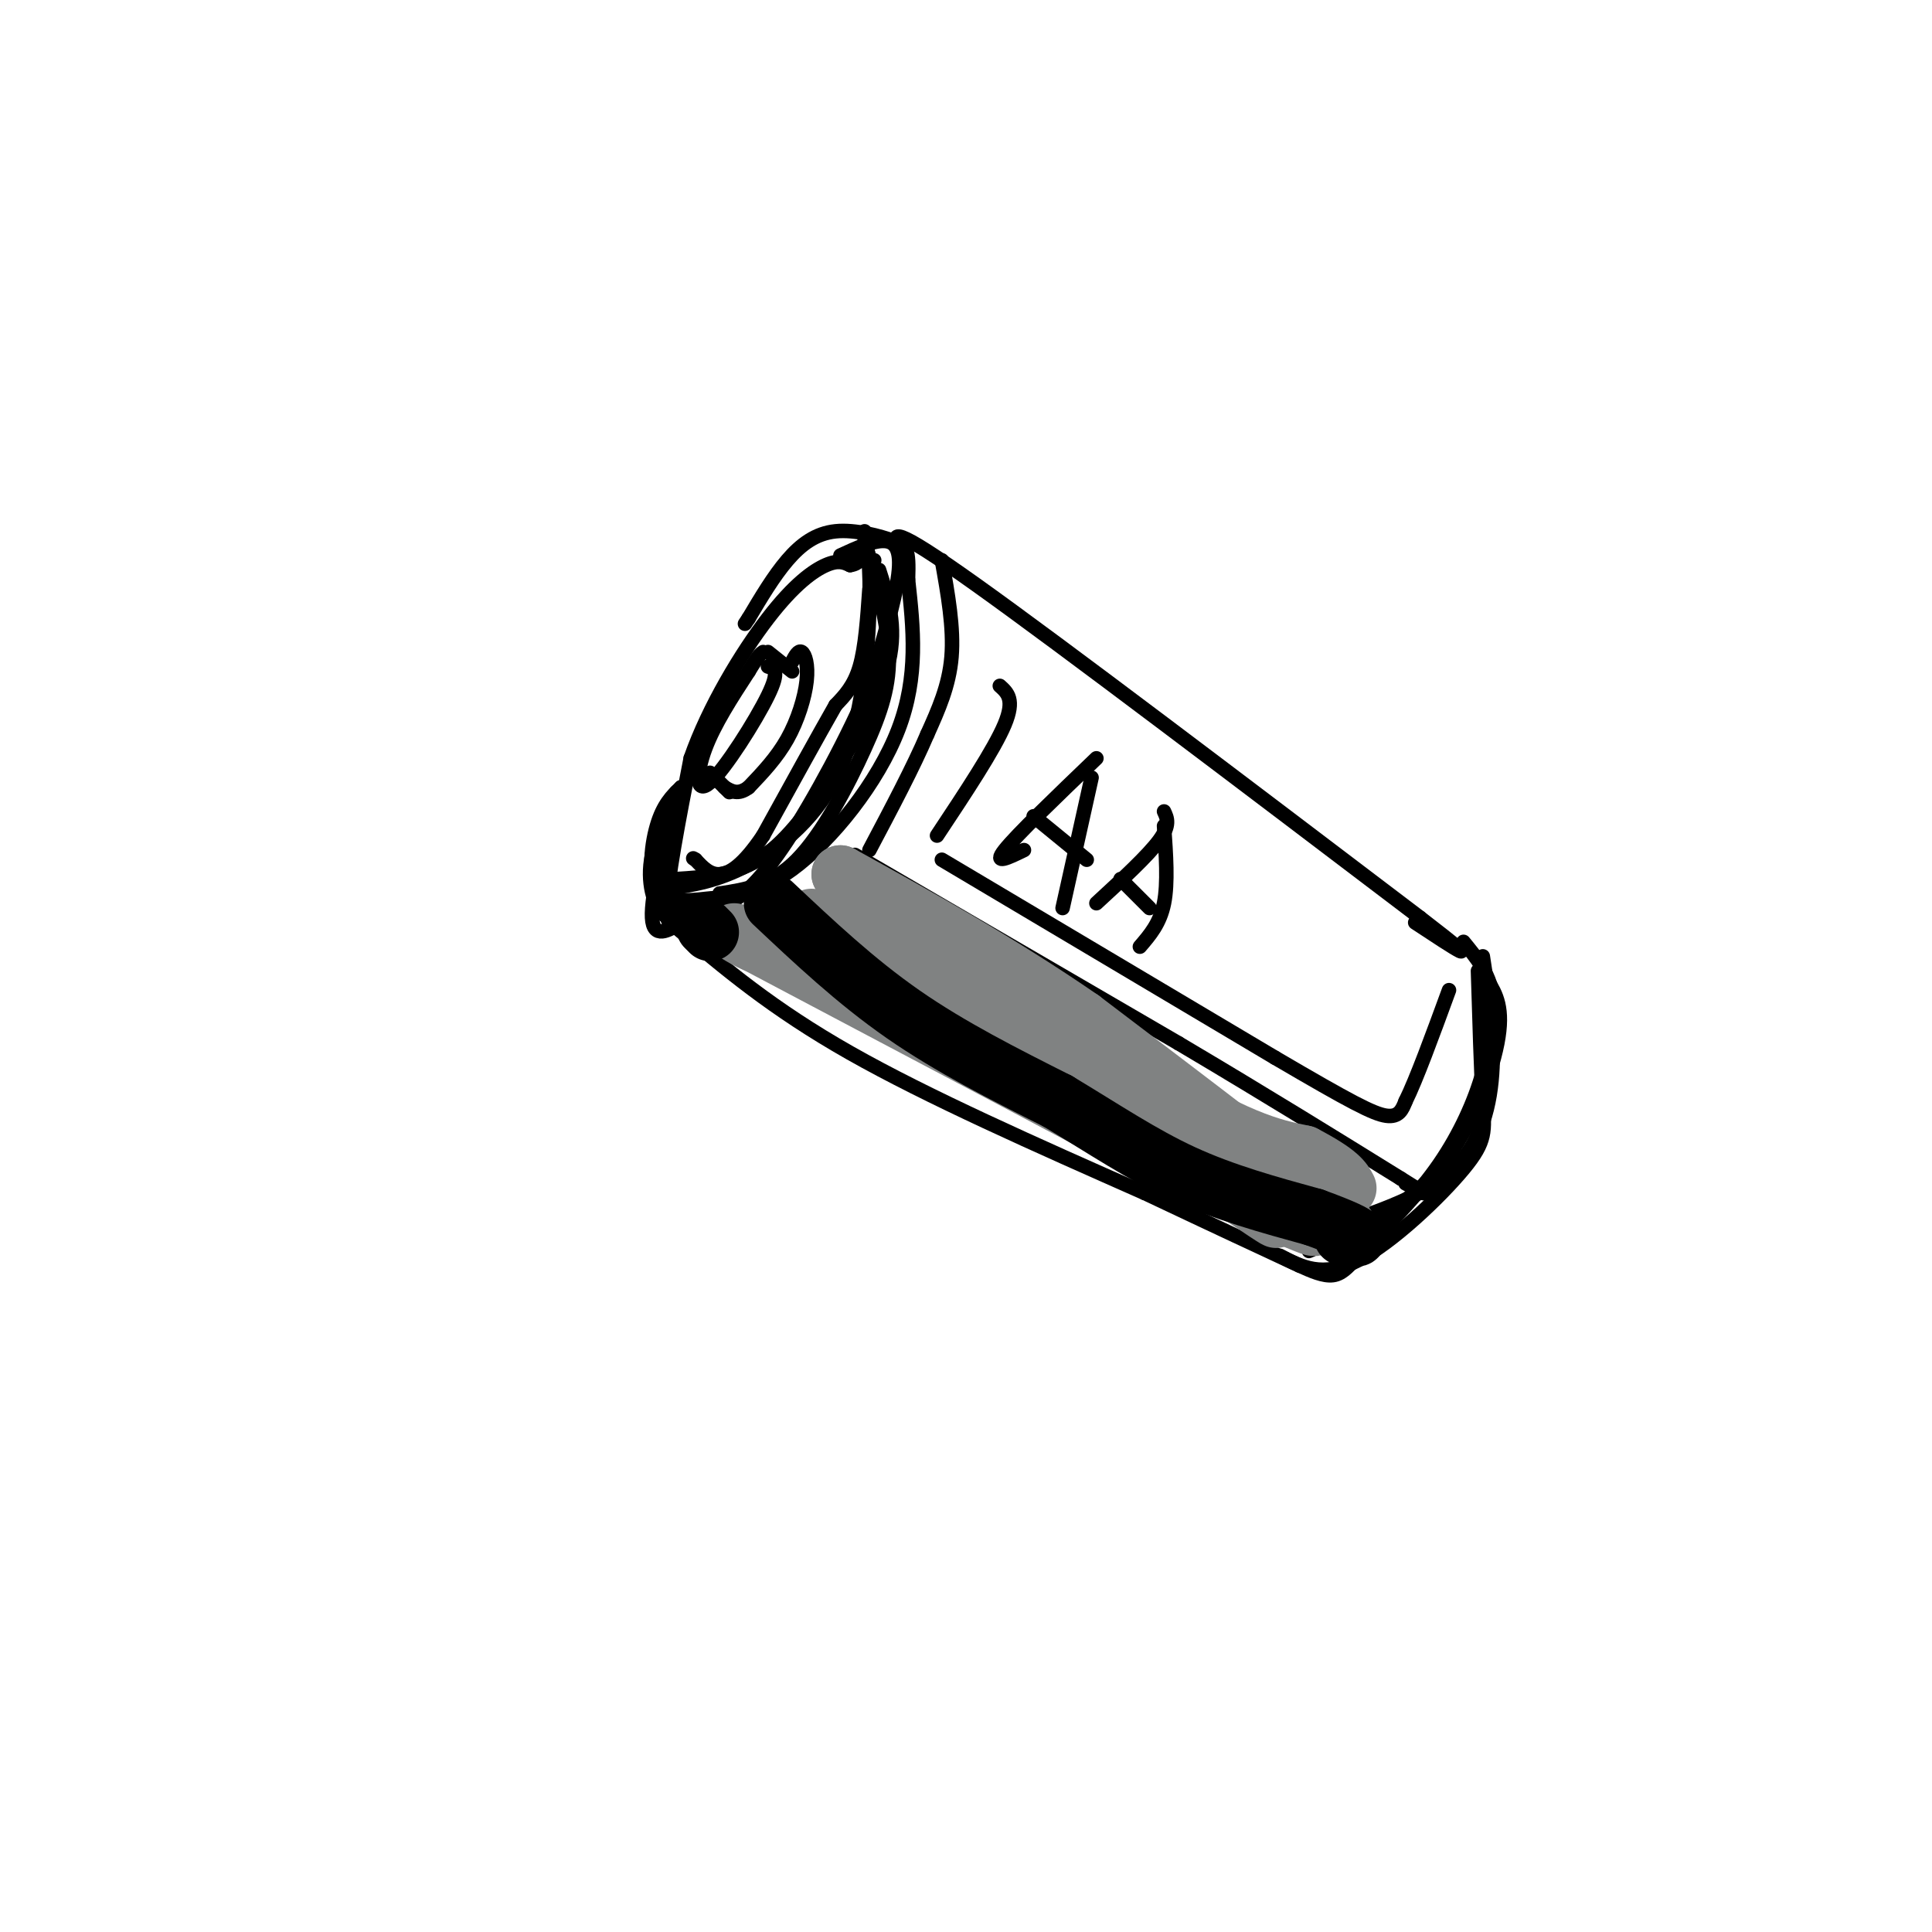 <svg viewBox='0 0 400 400' version='1.1' xmlns='http://www.w3.org/2000/svg' xmlns:xlink='http://www.w3.org/1999/xlink'><g fill='none' stroke='rgb(0,0,0)' stroke-width='3' stroke-linecap='round' stroke-linejoin='round'><path d='M174,115c3.333,-1.533 6.667,-3.067 9,-3c2.333,0.067 3.667,1.733 3,7c-0.667,5.267 -3.333,14.133 -6,23'/><path d='M180,142c-4.155,10.060 -11.542,23.708 -17,32c-5.458,8.292 -8.988,11.226 -12,13c-3.012,1.774 -5.506,2.387 -8,3'/><path d='M143,190c-2.578,1.400 -5.022,3.400 -5,-2c0.022,-5.400 2.511,-18.200 5,-31'/><path d='M143,157c3.738,-10.702 10.583,-21.958 16,-29c5.417,-7.042 9.405,-9.869 12,-11c2.595,-1.131 3.798,-0.565 5,0'/><path d='M176,117c1.167,-0.167 1.583,-0.583 2,-1'/><path d='M164,137c0.661,-1.226 1.321,-2.452 2,-2c0.679,0.452 1.375,2.583 1,6c-0.375,3.417 -1.821,8.119 -4,12c-2.179,3.881 -5.089,6.940 -8,10'/><path d='M155,163c-2.167,1.667 -3.583,0.833 -5,0'/><path d='M164,139c0.000,0.000 -5.000,-4.000 -5,-4'/><path d='M151,164c0.000,0.000 -4.000,-4.000 -4,-4'/><path d='M159,138c1.274,0.387 2.548,0.774 0,6c-2.548,5.226 -8.917,15.292 -12,18c-3.083,2.708 -2.881,-1.940 -1,-7c1.881,-5.060 5.440,-10.530 9,-16'/><path d='M155,139c2.000,-3.333 2.500,-3.667 3,-4'/><path d='M186,113c-1.000,-2.417 -2.000,-4.833 16,8c18.000,12.833 55.000,40.917 92,69'/><path d='M294,190c15.167,11.667 7.083,6.333 -1,1'/><path d='M140,192c9.917,8.417 19.833,16.833 36,26c16.167,9.167 38.583,19.083 61,29'/><path d='M237,247c15.500,7.333 23.750,11.167 32,15'/><path d='M303,195c2.667,3.250 5.333,6.500 6,11c0.667,4.500 -0.667,10.250 -2,16'/><path d='M307,222c-1.644,5.956 -4.756,12.844 -9,19c-4.244,6.156 -9.622,11.578 -15,17'/><path d='M283,258c-3.578,4.067 -5.022,5.733 -7,6c-1.978,0.267 -4.489,-0.867 -7,-2'/><path d='M180,122c-0.417,6.000 -0.833,12.000 -2,16c-1.167,4.000 -3.083,6.000 -5,8'/><path d='M173,146c-3.333,5.833 -9.167,16.417 -15,27'/><path d='M158,173c-4.111,6.111 -6.889,7.889 -9,8c-2.111,0.111 -3.556,-1.444 -5,-3'/><path d='M144,178c-0.833,-0.500 -0.417,-0.250 0,0'/><path d='M181,116c0.000,0.000 -7.000,0.000 -7,0'/><path d='M140,164c-2.622,10.756 -5.244,21.511 -5,26c0.244,4.489 3.356,2.711 6,1c2.644,-1.711 4.822,-3.356 7,-5'/><path d='M148,186c-1.286,-0.262 -8.000,1.583 -11,-1c-3.000,-2.583 -2.286,-9.595 -1,-14c1.286,-4.405 3.143,-6.202 5,-8'/><path d='M141,163c-0.655,1.202 -4.792,8.208 -6,14c-1.208,5.792 0.512,10.369 2,12c1.488,1.631 2.744,0.315 4,-1'/><path d='M195,116c1.250,7.000 2.500,14.000 2,20c-0.500,6.000 -2.750,11.000 -5,16'/><path d='M192,152c-2.833,6.667 -7.417,15.333 -12,24'/><path d='M177,177c0.000,0.000 67.000,39.000 67,39'/><path d='M244,216c18.833,11.167 32.417,19.583 46,28'/><path d='M290,244c7.833,4.833 4.417,2.917 1,1'/><path d='M308,203c1.711,2.844 3.422,5.689 2,13c-1.422,7.311 -5.978,19.089 -13,27c-7.022,7.911 -16.511,11.956 -26,16'/><path d='M265,260c4.399,2.315 8.798,4.631 16,1c7.202,-3.631 17.208,-13.208 22,-19c4.792,-5.792 4.369,-7.798 4,-14c-0.369,-6.202 -0.685,-16.601 -1,-27'/><path d='M307,198c1.178,7.644 2.356,15.289 2,23c-0.356,7.711 -2.244,15.489 -8,21c-5.756,5.511 -15.378,8.756 -25,12'/><path d='M182,118c1.857,5.798 3.714,11.595 2,19c-1.714,7.405 -7.000,16.417 -12,24c-5.000,7.583 -9.714,13.738 -15,17c-5.286,3.262 -11.143,3.631 -17,4'/><path d='M138,184c5.220,-0.738 10.440,-1.476 17,-5c6.560,-3.524 14.458,-9.833 19,-20c4.542,-10.167 5.726,-24.190 6,-33c0.274,-8.810 -0.363,-12.405 -1,-16'/><path d='M179,112c2.357,8.101 4.714,16.202 5,23c0.286,6.798 -1.500,12.292 -5,20c-3.500,7.708 -8.714,17.631 -14,23c-5.286,5.369 -10.643,6.185 -16,7'/><path d='M149,185c-0.369,1.310 6.708,1.083 15,-5c8.292,-6.083 17.798,-18.024 22,-29c4.202,-10.976 3.101,-20.988 2,-31'/><path d='M188,120c0.223,-6.429 -0.219,-7.002 -3,-8c-2.781,-0.998 -7.903,-2.423 -12,-2c-4.097,0.423 -7.171,2.692 -10,6c-2.829,3.308 -5.415,7.654 -8,12'/><path d='M155,128c-1.333,2.000 -0.667,1.000 0,0'/><path d='M207,142c1.583,1.417 3.167,2.833 1,8c-2.167,5.167 -8.083,14.083 -14,23'/><path d='M195,178c0.000,0.000 69.000,41.000 69,41'/><path d='M264,219c15.667,9.178 20.333,11.622 23,12c2.667,0.378 3.333,-1.311 4,-3'/><path d='M291,228c2.167,-4.333 5.583,-13.667 9,-23'/><path d='M227,157c-8.250,7.917 -16.500,15.833 -19,19c-2.500,3.167 0.750,1.583 4,0'/><path d='M226,161c0.000,0.000 -6.000,27.000 -6,27'/><path d='M225,178c0.000,0.000 -11.000,-9.000 -11,-9'/><path d='M241,168c0.667,1.417 1.333,2.833 -1,6c-2.333,3.167 -7.667,8.083 -13,13'/><path d='M241,171c0.417,5.917 0.833,11.833 0,16c-0.833,4.167 -2.917,6.583 -5,9'/><path d='M238,188c0.000,0.000 -6.000,-6.000 -6,-6'/></g>
<g fill='none' stroke='rgb(128,130,130)' stroke-width='6' stroke-linecap='round' stroke-linejoin='round'><path d='M171,203c-5.289,-2.711 -10.578,-5.422 -3,-1c7.578,4.422 28.022,15.978 35,20c6.978,4.022 0.489,0.511 -6,-3'/></g>
<g fill='none' stroke='rgb(128,130,130)' stroke-width='12' stroke-linecap='round' stroke-linejoin='round'><path d='M160,192c0.000,0.000 18.000,13.000 18,13'/><path d='M152,193c0.000,0.000 87.000,46.000 87,46'/><path d='M239,239c22.156,11.067 34.044,15.733 33,15c-1.044,-0.733 -15.022,-6.867 -29,-13'/><path d='M243,241c-18.500,-9.500 -50.250,-26.750 -82,-44'/><path d='M161,197c-13.845,-7.012 -7.458,-2.542 -3,-1c4.458,1.542 6.988,0.155 12,2c5.012,1.845 12.506,6.923 20,12'/><path d='M168,190c19.750,14.500 39.500,29.000 52,37c12.500,8.000 17.750,9.500 23,11'/><path d='M243,238c11.044,6.822 27.156,18.378 19,13c-8.156,-5.378 -40.578,-27.689 -73,-50'/><path d='M189,201c-15.089,-10.844 -16.311,-12.956 -3,-5c13.311,7.956 41.156,25.978 69,44'/><path d='M255,240c17.978,11.333 28.422,17.667 22,12c-6.422,-5.667 -29.711,-23.333 -53,-41'/><path d='M224,211c-17.167,-11.833 -33.583,-20.917 -50,-30'/><path d='M174,181c4.222,3.956 39.778,28.844 61,42c21.222,13.156 28.111,14.578 35,16'/><path d='M270,239c7.333,3.833 8.167,5.417 9,7'/></g>
<g fill='none' stroke='rgb(0,0,0)' stroke-width='12' stroke-linecap='round' stroke-linejoin='round'><path d='M147,193c0.000,0.000 -1.000,-1.000 -1,-1'/><path d='M160,187c8.583,8.083 17.167,16.167 27,23c9.833,6.833 20.917,12.417 32,18'/><path d='M219,228c9.556,5.733 17.444,11.067 26,15c8.556,3.933 17.778,6.467 27,9'/><path d='M272,252c6.333,2.289 8.667,3.511 9,4c0.333,0.489 -1.333,0.244 -3,0'/></g>
</svg>
